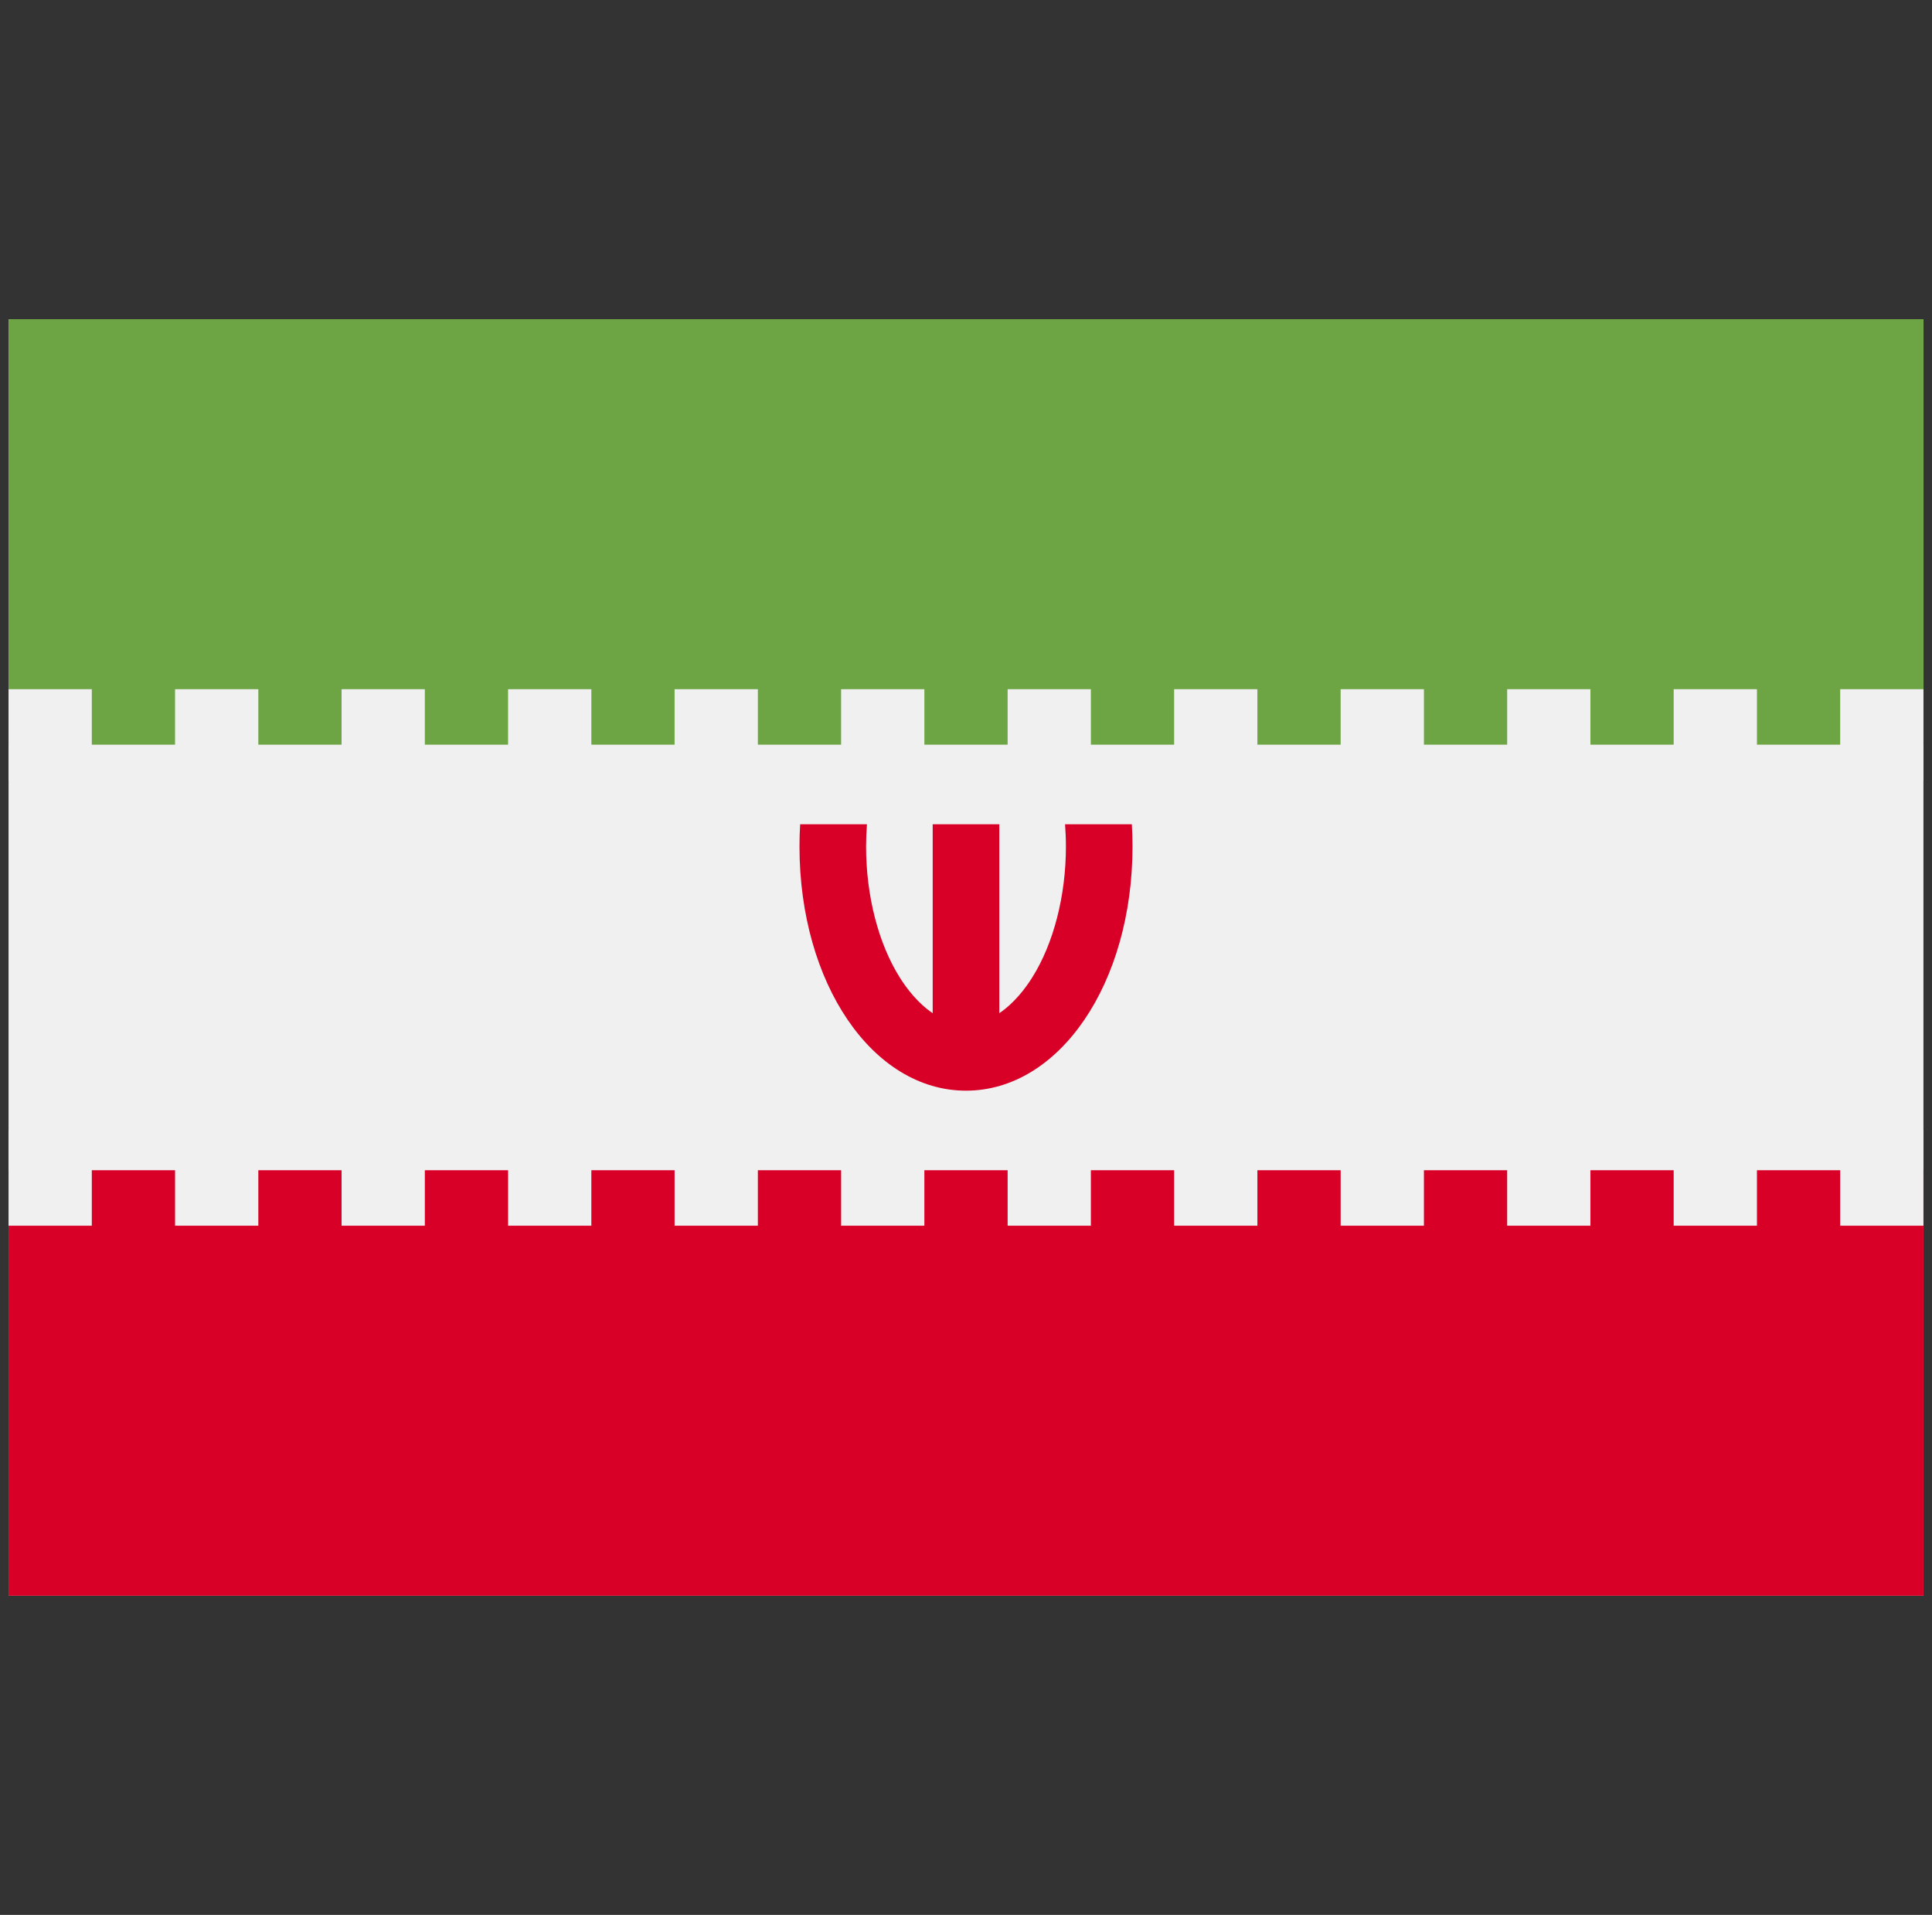 <svg width="113" height="112" viewBox="0 0 113 112" fill="none" xmlns="http://www.w3.org/2000/svg">
<rect x="0" y="0" width="113" height="112" fill="#333333" stroke="none"/>
<g clip-path="url(#clip0_2007_19687)">
<path d="M112.5 18.667H0.5V93.332H112.5V18.667Z" fill="#F0F0F0"/>
<path d="M112.5 18.667H0.5V43.555H112.5V18.667Z" fill="#6DA544"/>
<path d="M112.5 68.444H0.5V93.333H112.5V68.444Z" fill="#D80027"/>
<path d="M66.2 48.209H62.293C62.325 48.638 62.344 49.072 62.344 49.508C62.344 52.397 61.621 55.197 60.362 57.19C59.974 57.806 59.321 58.673 58.448 59.259V48.209H54.552V59.259C53.678 58.673 53.026 57.805 52.637 57.19C51.378 55.197 50.656 52.397 50.656 49.508C50.656 49.072 50.675 48.638 50.707 48.209H46.8C46.774 48.636 46.761 49.069 46.761 49.508C46.761 57.517 51.039 63.792 56.5 63.792C61.962 63.792 66.239 57.517 66.239 49.508C66.239 49.069 66.225 48.636 66.2 48.209Z" fill="#D80027"/>
<path d="M15.109 40.31H10.239V45.653H15.109V40.31Z" fill="#F0F0F0"/>
<path d="M5.37 40.31H0.5V45.653H5.37V40.31Z" fill="#F0F0F0"/>
<path d="M24.848 40.31H19.978V45.653H24.848V40.31Z" fill="#F0F0F0"/>
<path d="M34.587 40.31H29.717V45.653H34.587V40.31Z" fill="#F0F0F0"/>
<path d="M44.326 40.31H39.456V45.653H44.326V40.31Z" fill="#F0F0F0"/>
<path d="M54.065 40.31H49.196V45.653H54.065V40.31Z" fill="#F0F0F0"/>
<path d="M63.804 40.31H58.935V45.653H63.804V40.31Z" fill="#F0F0F0"/>
<path d="M73.543 40.31H68.674V45.653H73.543V40.31Z" fill="#F0F0F0"/>
<path d="M83.283 40.31H78.413V45.653H83.283V40.31Z" fill="#F0F0F0"/>
<path d="M93.022 40.31H88.152V45.653H93.022V40.31Z" fill="#F0F0F0"/>
<path d="M102.761 40.31H97.891V45.653H102.761V40.31Z" fill="#F0F0F0"/>
<path d="M112.5 40.31H107.63V45.653H112.5V40.31Z" fill="#F0F0F0"/>
<path d="M15.109 66.105H10.239V71.69H15.109V66.105Z" fill="#F0F0F0"/>
<path d="M5.37 66.105H0.5V71.69H5.37V66.105Z" fill="#F0F0F0"/>
<path d="M24.848 66.105H19.978V71.69H24.848V66.105Z" fill="#F0F0F0"/>
<path d="M34.587 66.105H29.717V71.69H34.587V66.105Z" fill="#F0F0F0"/>
<path d="M44.326 66.105H39.456V71.69H44.326V66.105Z" fill="#F0F0F0"/>
<path d="M54.065 66.105H49.196V71.69H54.065V66.105Z" fill="#F0F0F0"/>
<path d="M63.804 66.105H58.935V71.69H63.804V66.105Z" fill="#F0F0F0"/>
<path d="M73.543 66.105H68.674V71.69H73.543V66.105Z" fill="#F0F0F0"/>
<path d="M83.283 66.105H78.413V71.69H83.283V66.105Z" fill="#F0F0F0"/>
<path d="M93.022 66.105H88.152V71.69H93.022V66.105Z" fill="#F0F0F0"/>
<path d="M102.761 66.105H97.891V71.69H102.761V66.105Z" fill="#F0F0F0"/>
<path d="M112.5 66.105H107.63V71.69H112.5V66.105Z" fill="#F0F0F0"/>
</g>
<defs>
<clipPath id="clip0_2007_19687">
<rect width="112" height="112" fill="white" transform="translate(0.5)"/>
</clipPath>
</defs>
</svg>
